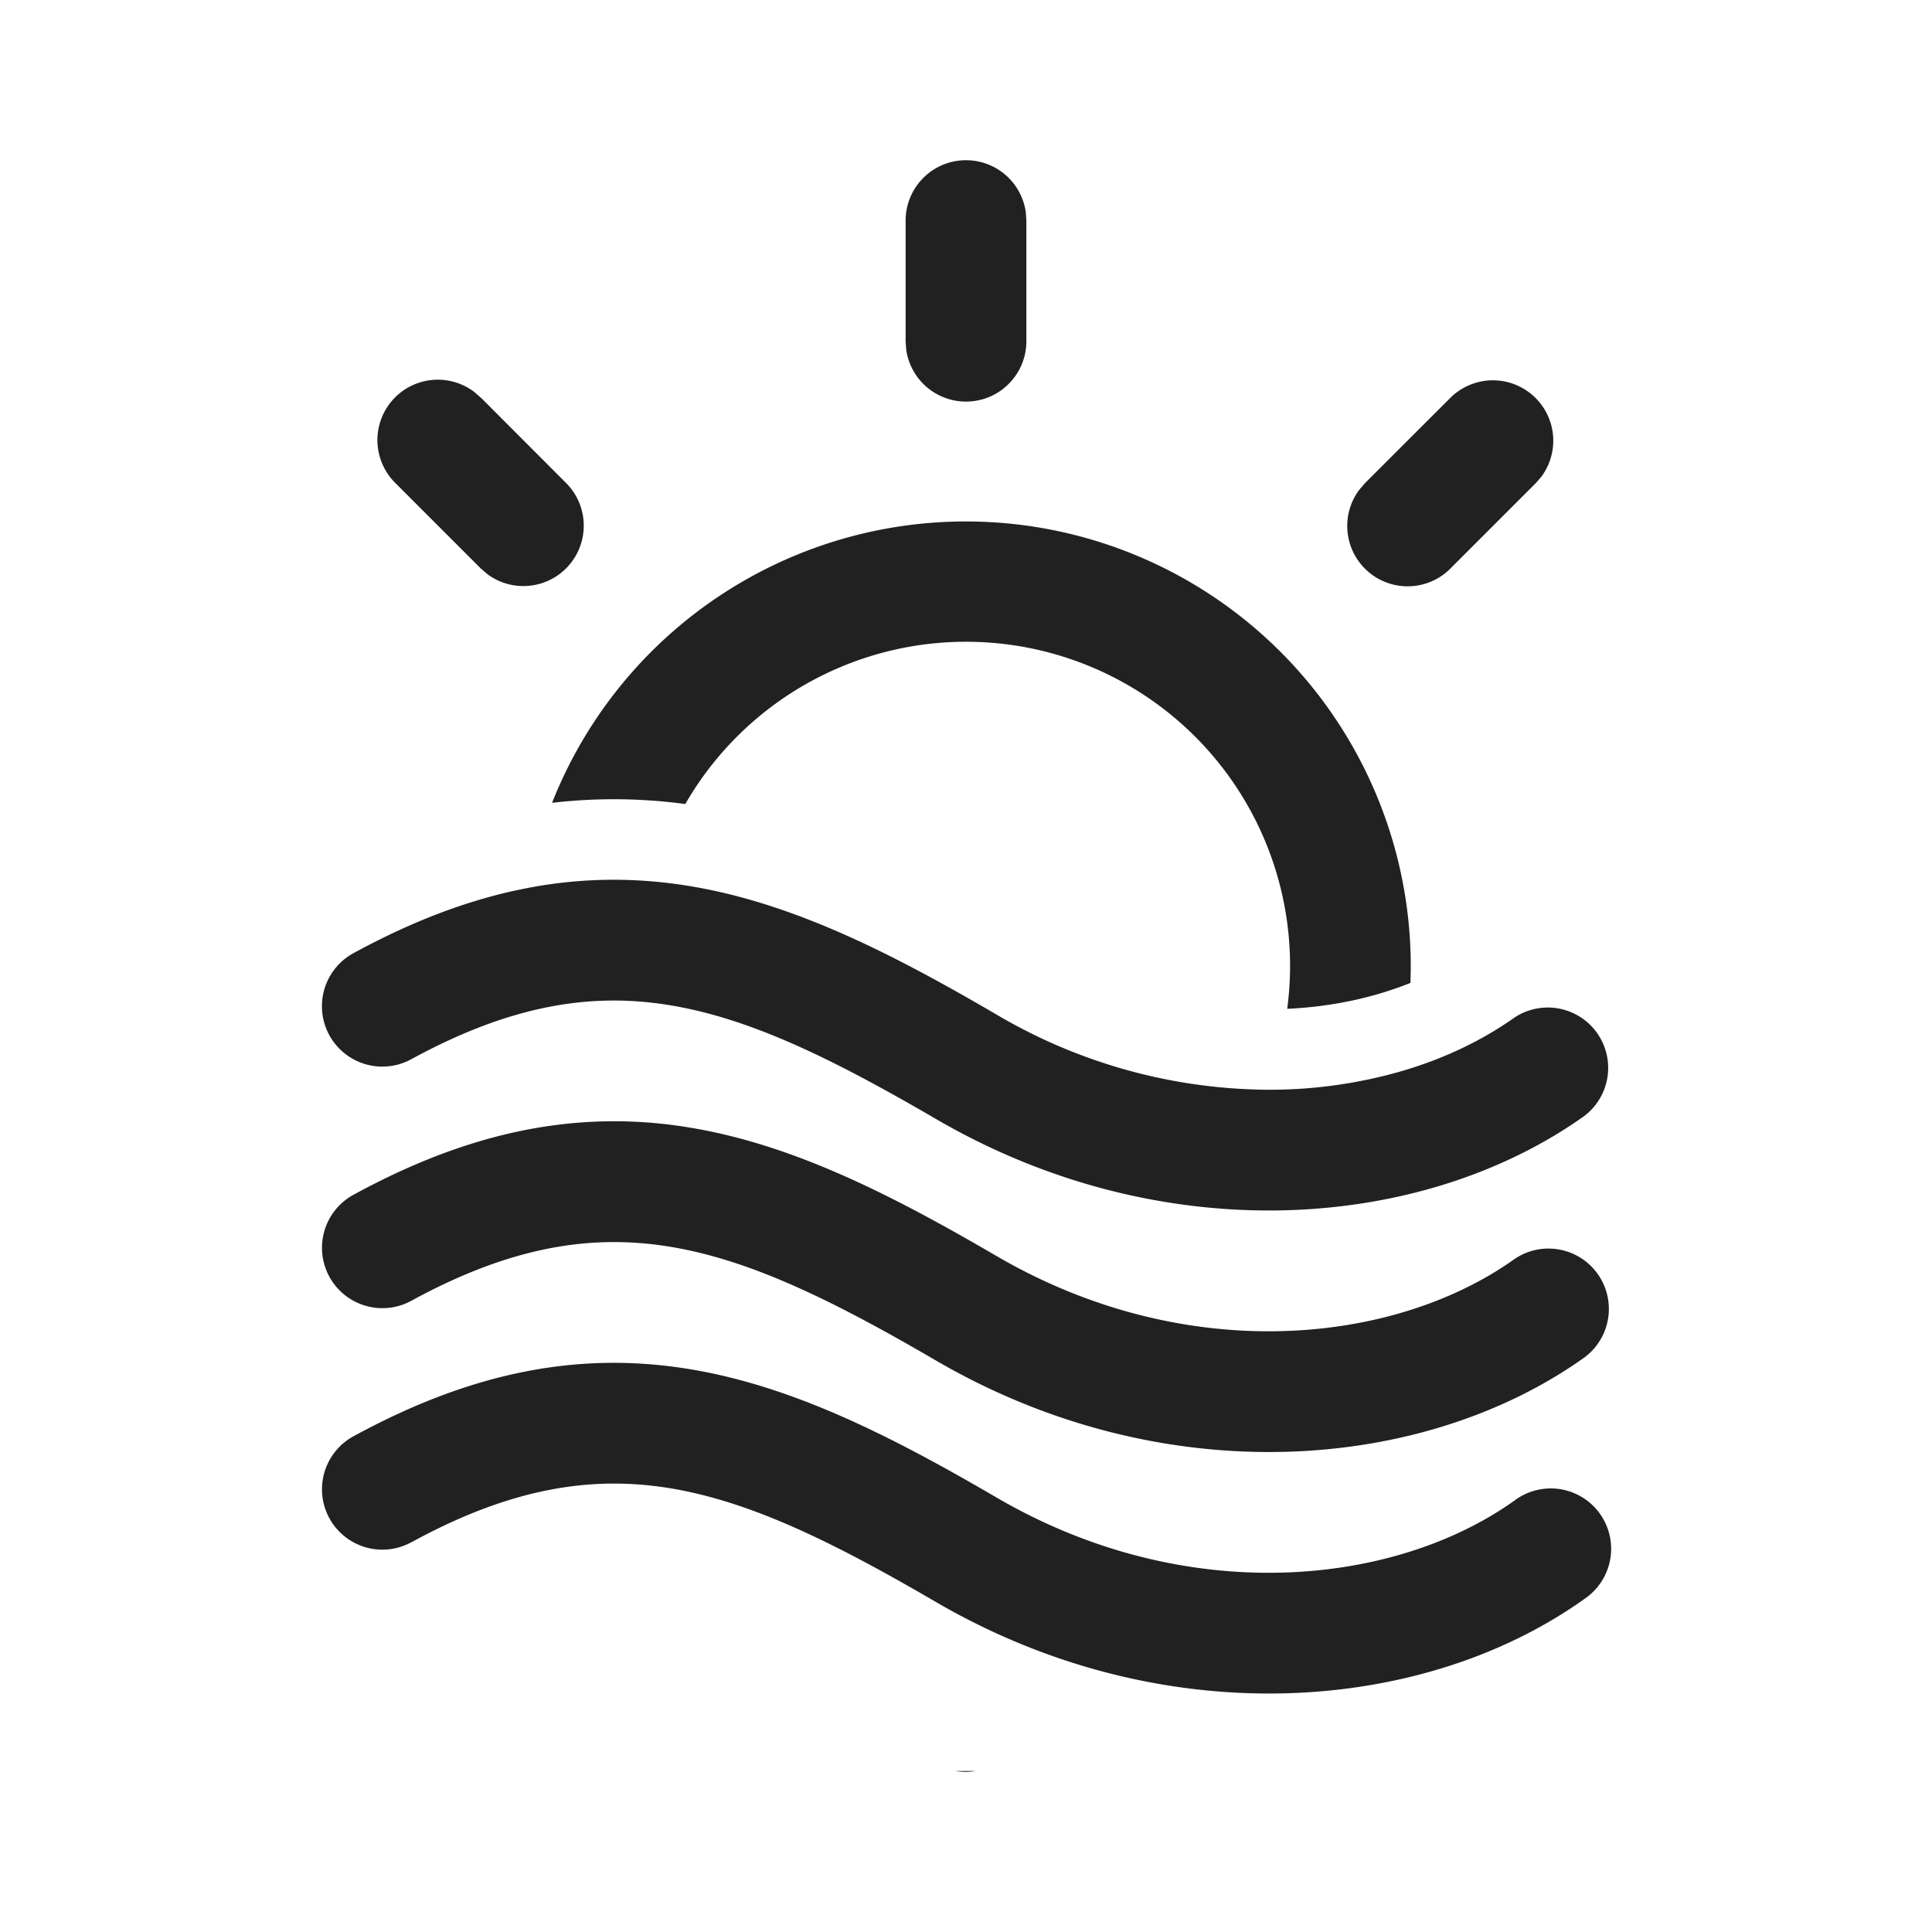 <svg width="24" height="24" fill="none" viewBox="0 0 24 24" xmlns="http://www.w3.org/2000/svg"><path d="M6.842 13.984a5.648 5.648 0 0 1 1.713.021c1.293.21 2.522.838 3.823 1.597 2.357 1.375 4.946 1.102 6.436.038a.75.75 0 0 1 .872 1.22c-2.01 1.436-5.24 1.685-8.064.038-1.29-.752-2.31-1.25-3.307-1.412-.957-.155-1.955-.01-3.206.673a.75.75 0 0 1-.718-1.317c.861-.47 1.668-.748 2.45-.858Z" fill="#212121"/><path d="M8.113 10.95a5.641 5.641 0 0 0-1.553.08c-.695.132-1.411.397-2.17.811a.75.75 0 1 0 .719 1.317c1.25-.682 2.248-.828 3.205-.672.997.162 2.018.66 3.307 1.411 2.825 1.648 6.055 1.398 8.064-.037a.75.75 0 0 0-.871-1.22c-.41.291-.9.524-1.448.679a5.914 5.914 0 0 1-1.645.218 6.717 6.717 0 0 1-3.344-.935c-1.301-.76-2.53-1.387-3.823-1.597a5.921 5.921 0 0 0-.441-.055Z" fill="#212121"/><path d="M17.525 12c0 .07-.002.14-.004.21-.447.18-.967.296-1.531.322a4.025 4.025 0 0 0-7.477-2.544 6.643 6.643 0 0 0-1.655-.015A5.527 5.527 0 0 1 17.525 12ZM12.122 22a.758.758 0 0 1-.252 0h.252ZM5.974 4.941l-.084-.073a.75.75 0 0 0-.977 1.134l1.06 1.06.085.073a.75.75 0 0 0 .976-1.133L5.974 4.94ZM19.15 5.918a.75.75 0 0 0-1.132-.977l-1.061 1.06-.073.085a.75.75 0 0 0 1.134.976l1.06-1.06.073-.084ZM12.743 2.638a.75.75 0 0 0-1.493.102v1.5l.007.101a.75.75 0 0 0 1.493-.102v-1.5l-.007-.101ZM5.11 19.159c1.25-.683 2.248-.828 3.205-.673.996.162 2.018.66 3.307 1.412 2.825 1.647 6.055 1.398 8.064-.038a.75.75 0 1 0-.872-1.22c-1.49 1.064-4.079 1.337-6.436-.038-1.301-.759-2.53-1.386-3.823-1.596-1.333-.217-2.665.018-4.164.836a.75.75 0 1 0 .718 1.317Z" fill="#212121"/></svg>